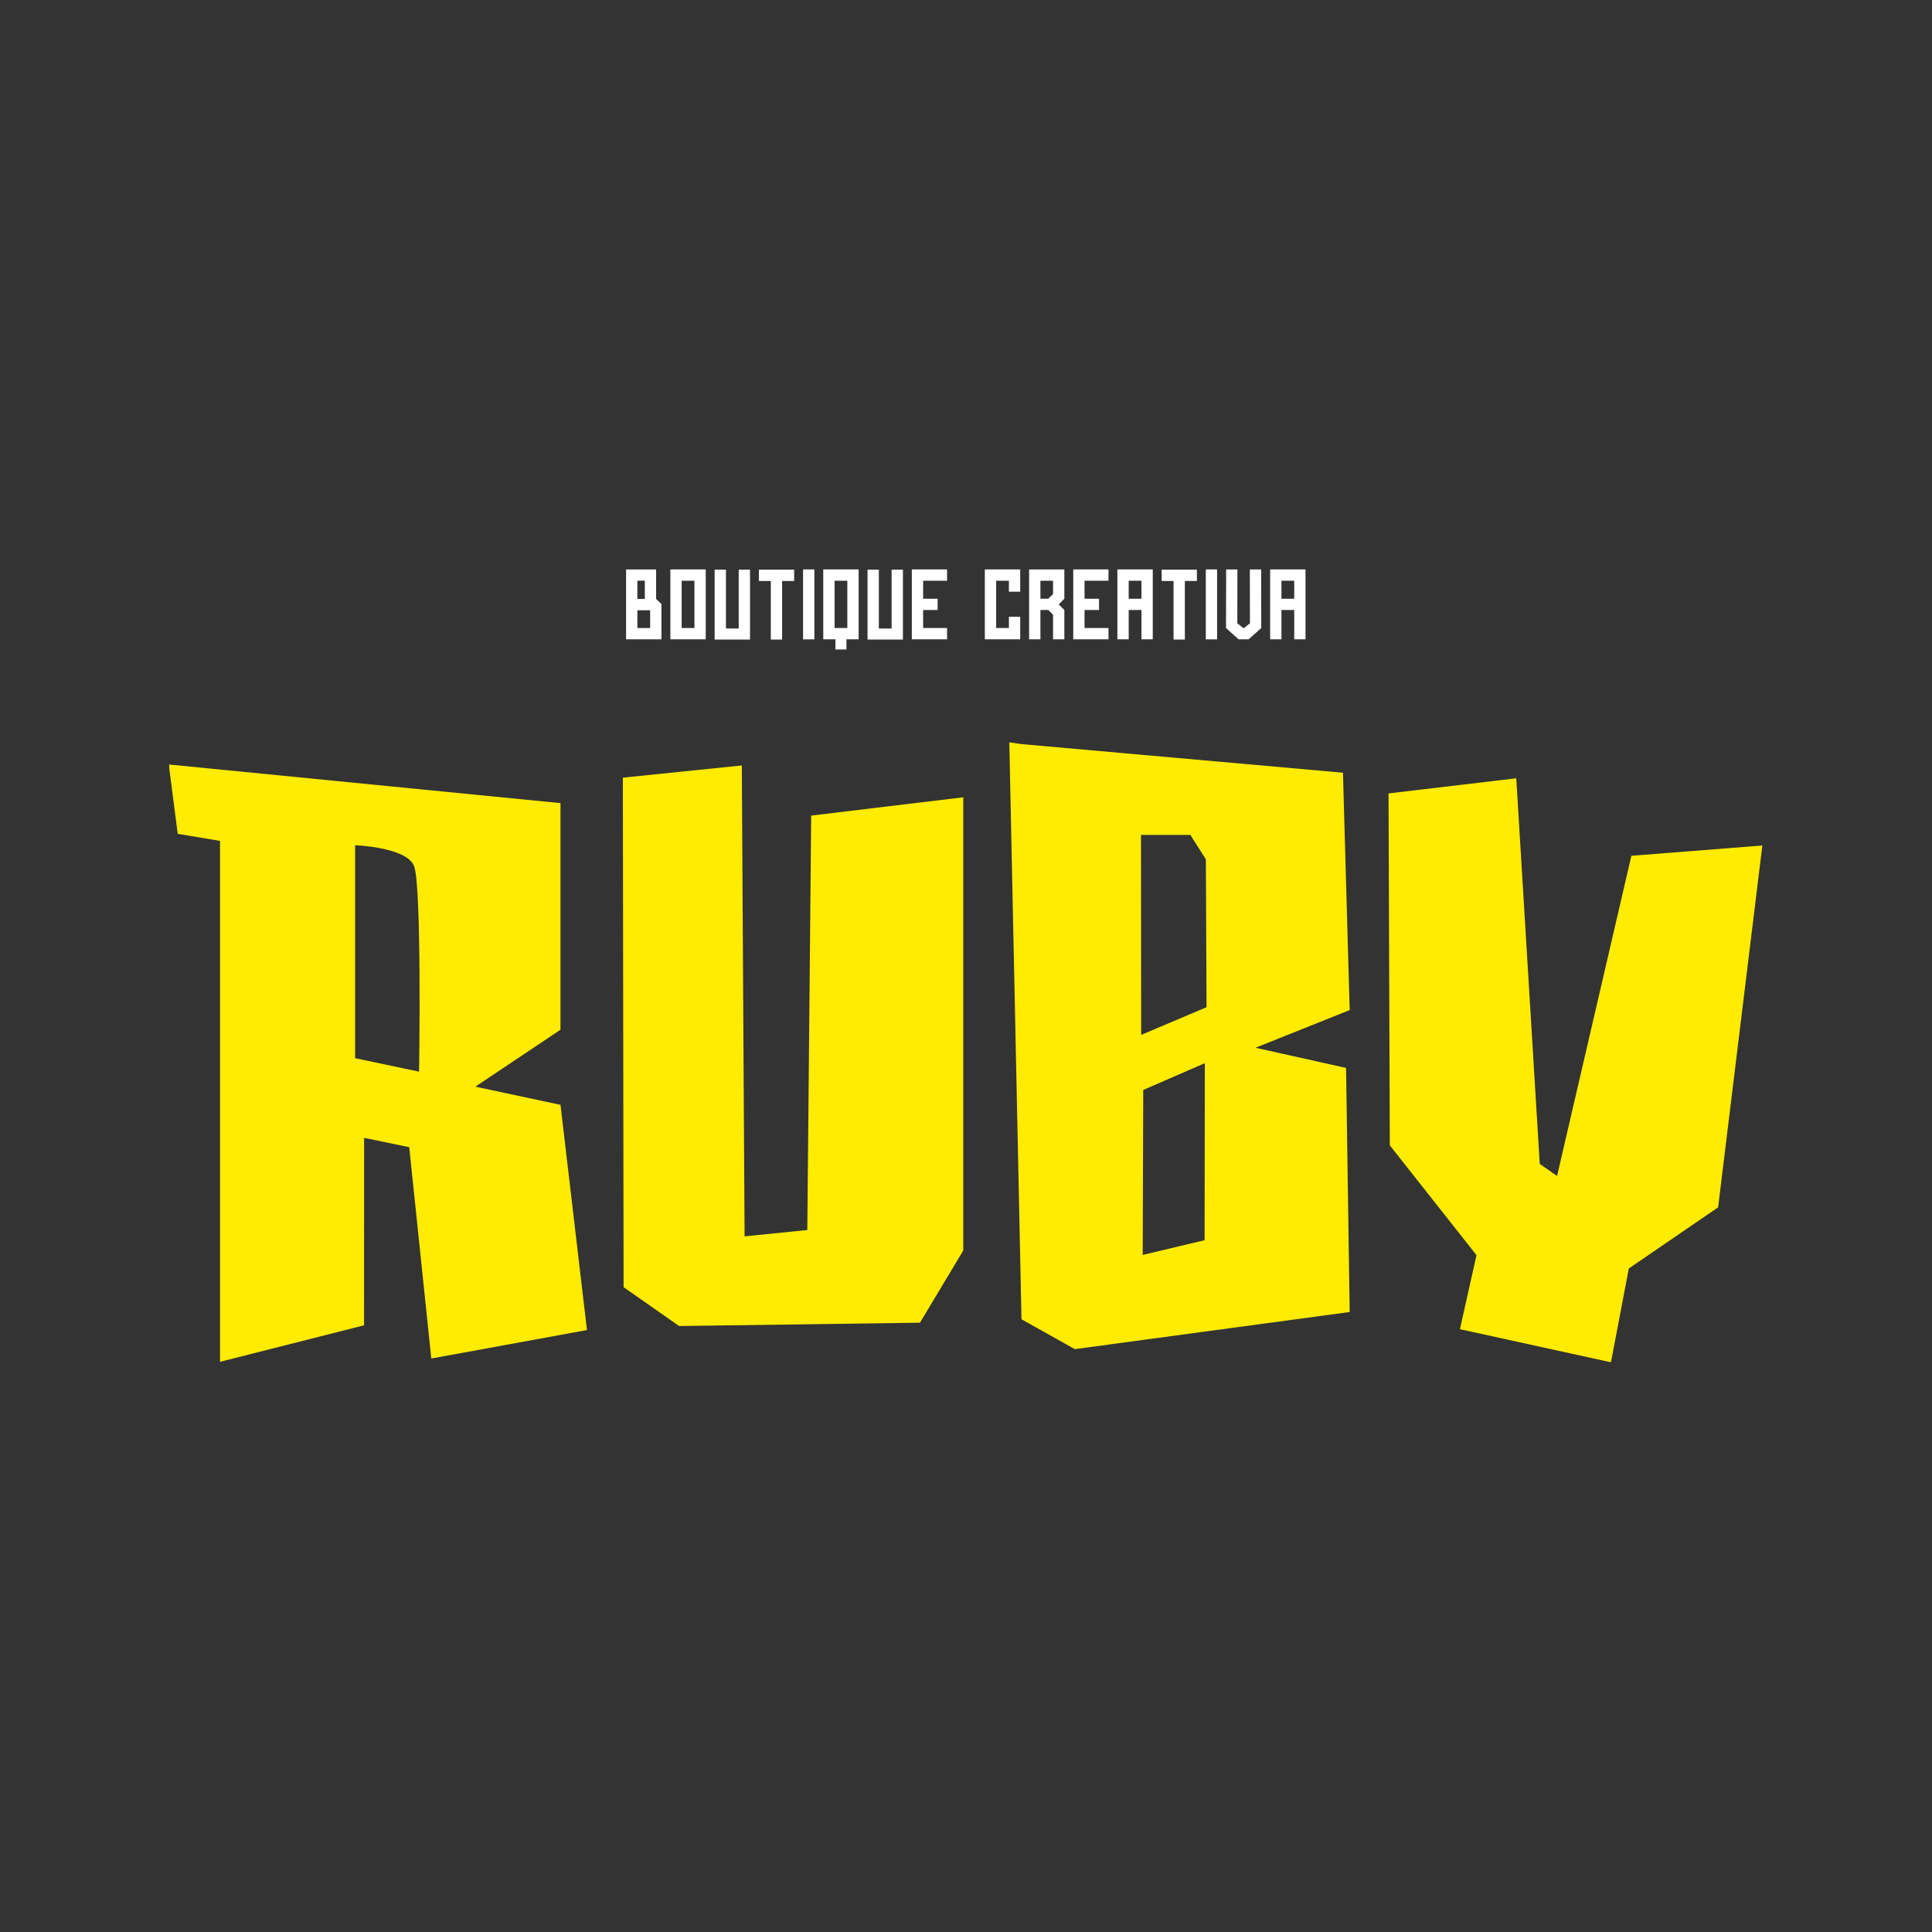 <?xml version="1.0" encoding="UTF-8" standalone="no"?>
<svg xmlns="http://www.w3.org/2000/svg" xmlns:xlink="http://www.w3.org/1999/xlink" xmlns:serif="http://www.serif.com/" width="100%" height="100%" viewBox="0 0 1920 1920" version="1.1" xml:space="preserve" style="fill-rule:evenodd;clip-rule:evenodd;stroke-linejoin:round;stroke-miterlimit:2;">
    <rect x="0" y="0" width="1920" height="1920" fill="#333333" stroke="none"/>
    <g id="Mesa-de-trabajo1" serif:id="Mesa de trabajo1" transform="matrix(1,0,0,1,0,-977.863)">
        <rect x="0" y="977.863" width="1920" height="1920" style="fill:none;"></rect>
        <g transform="matrix(1.624,0,0,1.624,-78.853,1191.54)">
            <g transform="matrix(1,0,0,1,265.872,522.079)">
                <path d="M0,-6.108L0,-136.42C0,-136.42 31.08,-135.329 35.988,-123.879C40.895,-112.428 39.14,2.137 39.14,2.137L0,-6.108ZM-113.742,-183.477L-108.565,-143.382L-82.681,-139.092L-82.681,179.697L5.453,157.359L5.504,42.631L33.104,48.353L46.614,177.678L141.868,160.256L125.665,22.432L73.575,11.324L125.665,-23.519L125.665,-162.192L-113.742,-185.805" style="fill:rgb(255,236,0);fill-rule:nonzero;"></path>
            </g>
            <g transform="matrix(1,0,0,1,429.71,672.401)">
                <path d="M0,-328.097L72.789,-335.569L74.488,-47.394L112.868,-51.279L115.245,-304.881L208.308,-316.089L208.308,-38.72L181.815,5.434L34.41,7.472L0.445,-16.303L0,-328.097Z" style="fill:rgb(255,236,0);fill-rule:nonzero;"></path>
            </g>
            <g transform="matrix(1,0,0,1,746.877,514.978)">
                <path d="M0,-13.252L-0.105,-135.632L30.093,-135.632L39.596,-120.733L40.015,-30.221L0,-13.252ZM38.817,112.368L0.948,121.378L1.267,20.436L38.962,4.047L38.817,112.368ZM69.952,-5.393L127.604,-28.437L123.486,-173.703L-73.226,-191.21L-80.687,-192.285L-73.226,160.781L-40.599,179.033L127.604,156.312L125.386,6.948L69.952,-5.393Z" style="fill:rgb(255,236,0);fill-rule:nonzero;"></path>
            </g>
            <g transform="matrix(1,0,0,1,898.253,692.802)">
                <path d="M0,-338.857L78.157,-348.115L92.534,-112.141L103.132,-104.735L148.603,-300.689L228.747,-306.984L201.684,-85.548L147.041,-48.144L136.112,9.258L43.686,-10.989L53.829,-56.291L0.78,-123.481L0,-338.857Z" style="fill:rgb(255,236,0);fill-rule:nonzero;"></path>
            </g>
            <g transform="matrix(1,0,0,1,0,-547.475)">
                <path d="M446.407,789.331L438.592,789.331L438.592,800.231L446.407,800.231L446.407,789.331ZM443.143,771.244L438.591,771.244L438.591,782.444L443.143,782.444L443.143,771.244ZM453.324,807.119L431.674,807.119L431.674,764.356L450.06,764.356L450.06,782.444L453.324,785.528L453.324,807.119Z" style="fill:white;fill-rule:nonzero;"></path>
            </g>
            <g transform="matrix(1,0,0,1,0,-547.474)">
                <path d="M473.505,771.273L465.69,771.273L465.69,800.2L473.505,800.2L473.505,771.273ZM480.422,807.118L458.772,807.118L458.772,764.356L480.422,764.356L480.422,807.118Z" style="fill:white;fill-rule:nonzero;"></path>
            </g>
            <g transform="matrix(1,0,0,1,507.52,217.031)">
                <path d="M0,42.762L-21.65,42.762L-21.65,0L-14.733,0L-14.733,35.994L-6.917,35.994L-6.917,0L0,0L0,42.762Z" style="fill:white;fill-rule:nonzero;"></path>
            </g>
            <g transform="matrix(1,0,0,1,527.162,217.031)">
                <path d="M0,42.762L-6.917,42.762L-6.917,6.917L-14.194,6.917L-14.194,0L7.366,0L7.366,6.917L0,6.917L0,42.762Z" style="fill:white;fill-rule:nonzero;"></path>
            </g>
            <g transform="matrix(1,0,0,1,0,-547.446)">
                <rect x="539.976" y="764.327" width="6.917" height="42.792" style="fill:white;"></rect>
            </g>
            <g transform="matrix(1,0,0,1,0,-541.247)">
                <path d="M567.075,765.046L559.26,765.046L559.26,793.973L567.075,793.973L567.075,765.046ZM566.536,807.119L559.798,807.119L559.798,800.891L552.342,800.891L552.342,758.128L573.992,758.128L573.992,800.891L566.536,800.891L566.536,807.119Z" style="fill:white;fill-rule:nonzero;"></path>
            </g>
            <g transform="matrix(1,0,0,1,601.09,217.031)">
                <path d="M0,42.762L-21.65,42.762L-21.65,0L-14.733,0L-14.733,35.994L-6.917,35.994L-6.917,0L0,0L0,42.762Z" style="fill:white;fill-rule:nonzero;"></path>
            </g>
            <g transform="matrix(1,0,0,1,628.098,216.882)">
                <path d="M0,42.762L-21.561,42.762L-21.561,0L0,0L0,6.917L-14.643,6.917L-14.643,17.937L-5.779,17.937L-5.779,24.825L-14.643,24.825L-14.643,35.845L0,35.845L0,42.762Z" style="fill:white;fill-rule:nonzero;"></path>
            </g>
            <g transform="matrix(1,0,0,1,672.862,216.882)">
                <path d="M0,42.762L-21.65,42.762L-21.65,0L0,0L0,13.625L-6.917,13.625L-6.917,6.917L-14.733,6.917L-14.733,35.845L-6.917,35.845L-6.917,28.987L0,28.987L0,42.762Z" style="fill:white;fill-rule:nonzero;"></path>
            </g>
            <g transform="matrix(1,0,0,1,690.079,241.737)">
                <path d="M0,-6.948L2.875,-9.823L2.875,-17.938L-4.852,-17.938L-4.852,-6.948L0,-6.948ZM9.792,17.907L2.875,17.907L2.875,2.844L0,-0.031L-4.852,-0.031L-4.852,17.907L-11.769,17.907L-11.769,-24.855L9.792,-24.855L9.792,-6.948L6.349,-3.474L9.792,-0.031L9.792,17.907Z" style="fill:white;fill-rule:nonzero;"></path>
            </g>
            <g transform="matrix(1,0,0,1,726.879,216.882)">
                <path d="M0,42.762L-21.561,42.762L-21.561,0L0,0L0,6.917L-14.644,6.917L-14.644,17.937L-5.779,17.937L-5.779,24.825L-14.644,24.825L-14.644,35.845L0,35.845L0,42.762Z" style="fill:white;fill-rule:nonzero;"></path>
            </g>
            <g transform="matrix(1,0,0,1,0,-547.475)">
                <path d="M747.06,771.274L739.244,771.274L739.244,782.294L747.06,782.294L747.06,771.274ZM753.977,807.119L747.06,807.119L747.06,789.181L739.244,789.181L739.244,807.119L732.327,807.119L732.327,764.356L753.977,764.356L753.977,807.119Z" style="fill:white;fill-rule:nonzero;"></path>
            </g>
            <g transform="matrix(1,0,0,1,773.619,217.031)">
                <path d="M0,42.762L-6.918,42.762L-6.918,6.917L-14.194,6.917L-14.194,0L7.366,0L7.366,6.917L0,6.917L0,42.762Z" style="fill:white;fill-rule:nonzero;"></path>
            </g>
            <g transform="matrix(1,0,0,1,0,-547.446)">
                <rect x="786.433" y="764.327" width="6.917" height="42.792" style="fill:white;"></rect>
            </g>
            <g transform="matrix(1,0,0,1,812.663,216.882)">
                <path d="M0,42.762L-6.198,42.762L-13.864,35.845L-13.774,0L-6.887,0L-6.947,32.97L-3.323,35.845L-2.845,35.845L0.779,32.97L0.719,0L7.637,0L7.696,35.845L0,42.762Z" style="fill:white;fill-rule:nonzero;"></path>
            </g>
            <g transform="matrix(1,0,0,1,0,-547.475)">
                <path d="M840.54,771.274L832.724,771.274L832.724,782.294L840.54,782.294L840.54,771.274ZM847.457,807.119L840.54,807.119L840.54,789.181L832.723,789.181L832.723,807.119L825.806,807.119L825.806,764.356L847.457,764.356L847.457,807.119Z" style="fill:white;fill-rule:nonzero;"></path>
            </g>
        </g>
    </g>
</svg>
